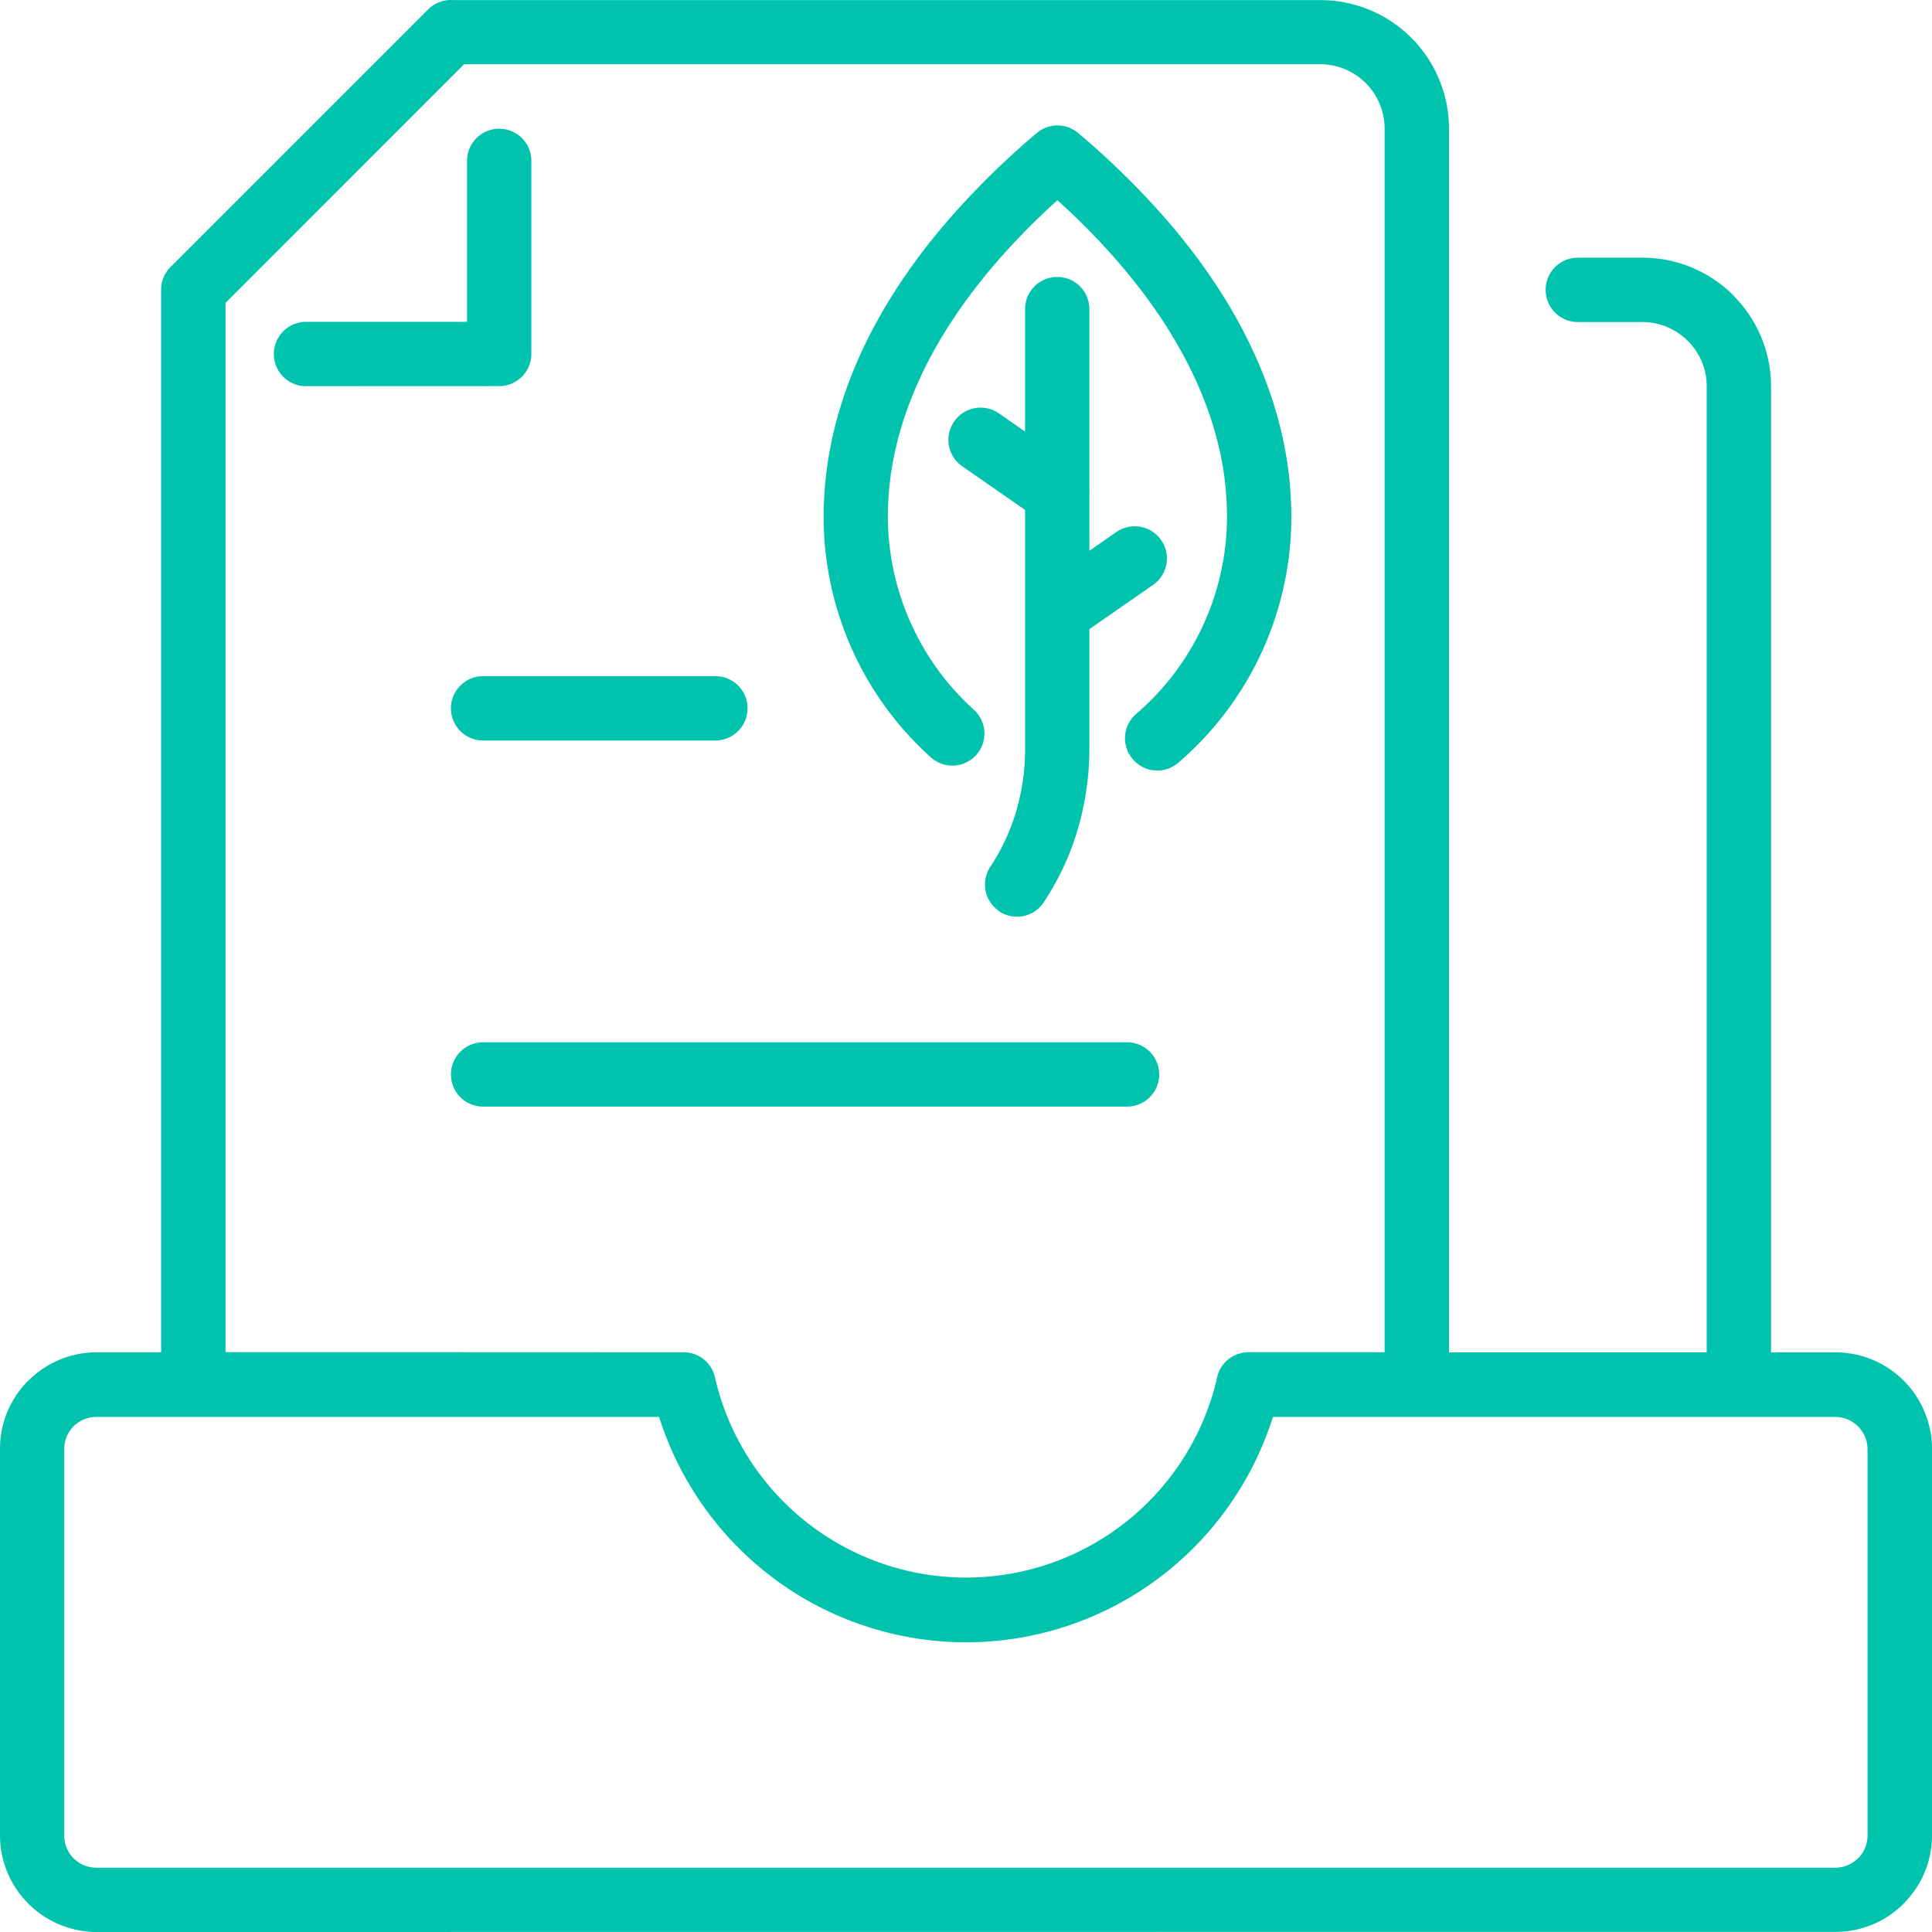 <?xml version="1.0" encoding="UTF-8"?>
<svg xmlns="http://www.w3.org/2000/svg" width="77.057" height="77.057" viewBox="0 0 77.057 77.057">
  <g id="Group_162" data-name="Group 162" transform="translate(-369.565 -1463.361)">
    <path id="Union_8" data-name="Union 8" d="M1492.856,6597.057a3.835,3.835,0,0,1-2.72-1.129l-.007-.007a3.836,3.836,0,0,1-1.129-2.72v-15.412a3.832,3.832,0,0,1,1.129-2.724h.007a3.842,3.842,0,0,1,2.72-1.129h2.57v-42.377a1.277,1.277,0,0,1,.389-.922l10.262-10.262a1.281,1.281,0,0,1,1.01-.371h34.57a5.132,5.132,0,0,1,5.136,5.136v48.8h10.278v-38.527a2.548,2.548,0,0,0-.7-1.763l-.056-.055a2.56,2.56,0,0,0-1.818-.751h-2.566a1.283,1.283,0,0,1,0-2.566h2.57a5.125,5.125,0,0,1,3.632,1.5l.073.083a5.116,5.116,0,0,1,1.431,3.549v38.527h2.568a3.856,3.856,0,0,1,3.853,3.853V6593.2a3.826,3.826,0,0,1-1.053,2.639l-.076.084a3.834,3.834,0,0,1-2.724,1.129Zm-.916-20.174,0,0a1.282,1.282,0,0,0-.378.909v15.413a1.278,1.278,0,0,0,1.286,1.287H1562.2a1.274,1.274,0,0,0,.909-.378l.048-.044a1.293,1.293,0,0,0,.329-.864V6577.8a1.289,1.289,0,0,0-1.286-1.286H1539.77a12.89,12.89,0,0,1-4.248,6.192,12.816,12.816,0,0,1-15.982,0,12.9,12.9,0,0,1-4.252-6.192h-22.436A1.29,1.29,0,0,0,1491.94,6576.883Zm24.328-2.947v0a1.276,1.276,0,0,1,1.248,1,10.274,10.274,0,0,0,20.01.091,1.287,1.287,0,0,1,1.271-1.095l-.007,0h5.434v-48.8a2.567,2.567,0,0,0-2.57-2.57H1507.51l-9.515,9.517v41.85Zm-8-9.8a1.282,1.282,0,1,1,0-2.564h25.684a1.282,1.282,0,1,1,0,2.564Zm20.578-7.8a1.279,1.279,0,0,1-.338-1.78l.023-.035a8.206,8.206,0,0,0,1.005-2.186,8.745,8.745,0,0,0,.349-2.475v-9.522l-2.535-1.761a1.284,1.284,0,0,1,1.465-2.108l1.069.744v-4.884h0a1.283,1.283,0,1,1,2.566,0v7.25a1.285,1.285,0,0,1,0,.189v2.2l1.076-.748a1.283,1.283,0,0,1,1.465,2.107l-2.542,1.766v4.77a11.4,11.4,0,0,1-.459,3.2,10.7,10.7,0,0,1-1.338,2.889l-.033.052a1.28,1.28,0,0,1-1.78.336Zm5.329-6.062a1.279,1.279,0,0,1,.141-1.8,10.219,10.219,0,0,0,1.164-1.172,10.387,10.387,0,0,0,2.444-7.269c-.132-2.914-1.409-6.186-4.276-9.525a27.934,27.934,0,0,0-2.474-2.521,28.974,28.974,0,0,0-2.06,2.053c-3.091,3.42-4.487,6.793-4.676,9.8a10.426,10.426,0,0,0,2.434,7.467,10.7,10.7,0,0,0,.969,1,1.278,1.278,0,0,1-1.714,1.9,13.472,13.472,0,0,1-1.212-1.245,12.934,12.934,0,0,1-3.033-9.28c.224-3.544,1.818-7.46,5.339-11.356a32.6,32.6,0,0,1,3.113-3.006,1.278,1.278,0,0,1,1.671-.013,32.229,32.229,0,0,1,3.591,3.538c3.273,3.808,4.734,7.625,4.891,11.083a12.923,12.923,0,0,1-4.5,10.5l0,0a1.278,1.278,0,0,1-1.8-.143Zm-25.907-.74a1.283,1.283,0,0,1,0-2.566h9.265a1.283,1.283,0,0,1,0,2.566Zm-7.063-14.131a1.283,1.283,0,0,1,0-2.566h6.422v-6.42a1.283,1.283,0,1,1,2.566,0v7.7a1.284,1.284,0,0,1-1.283,1.283Zm50.726-2.566h0Z" transform="translate(-1119.435 -5056.639)" fill="#00c3ae"></path>
  </g>
</svg>
